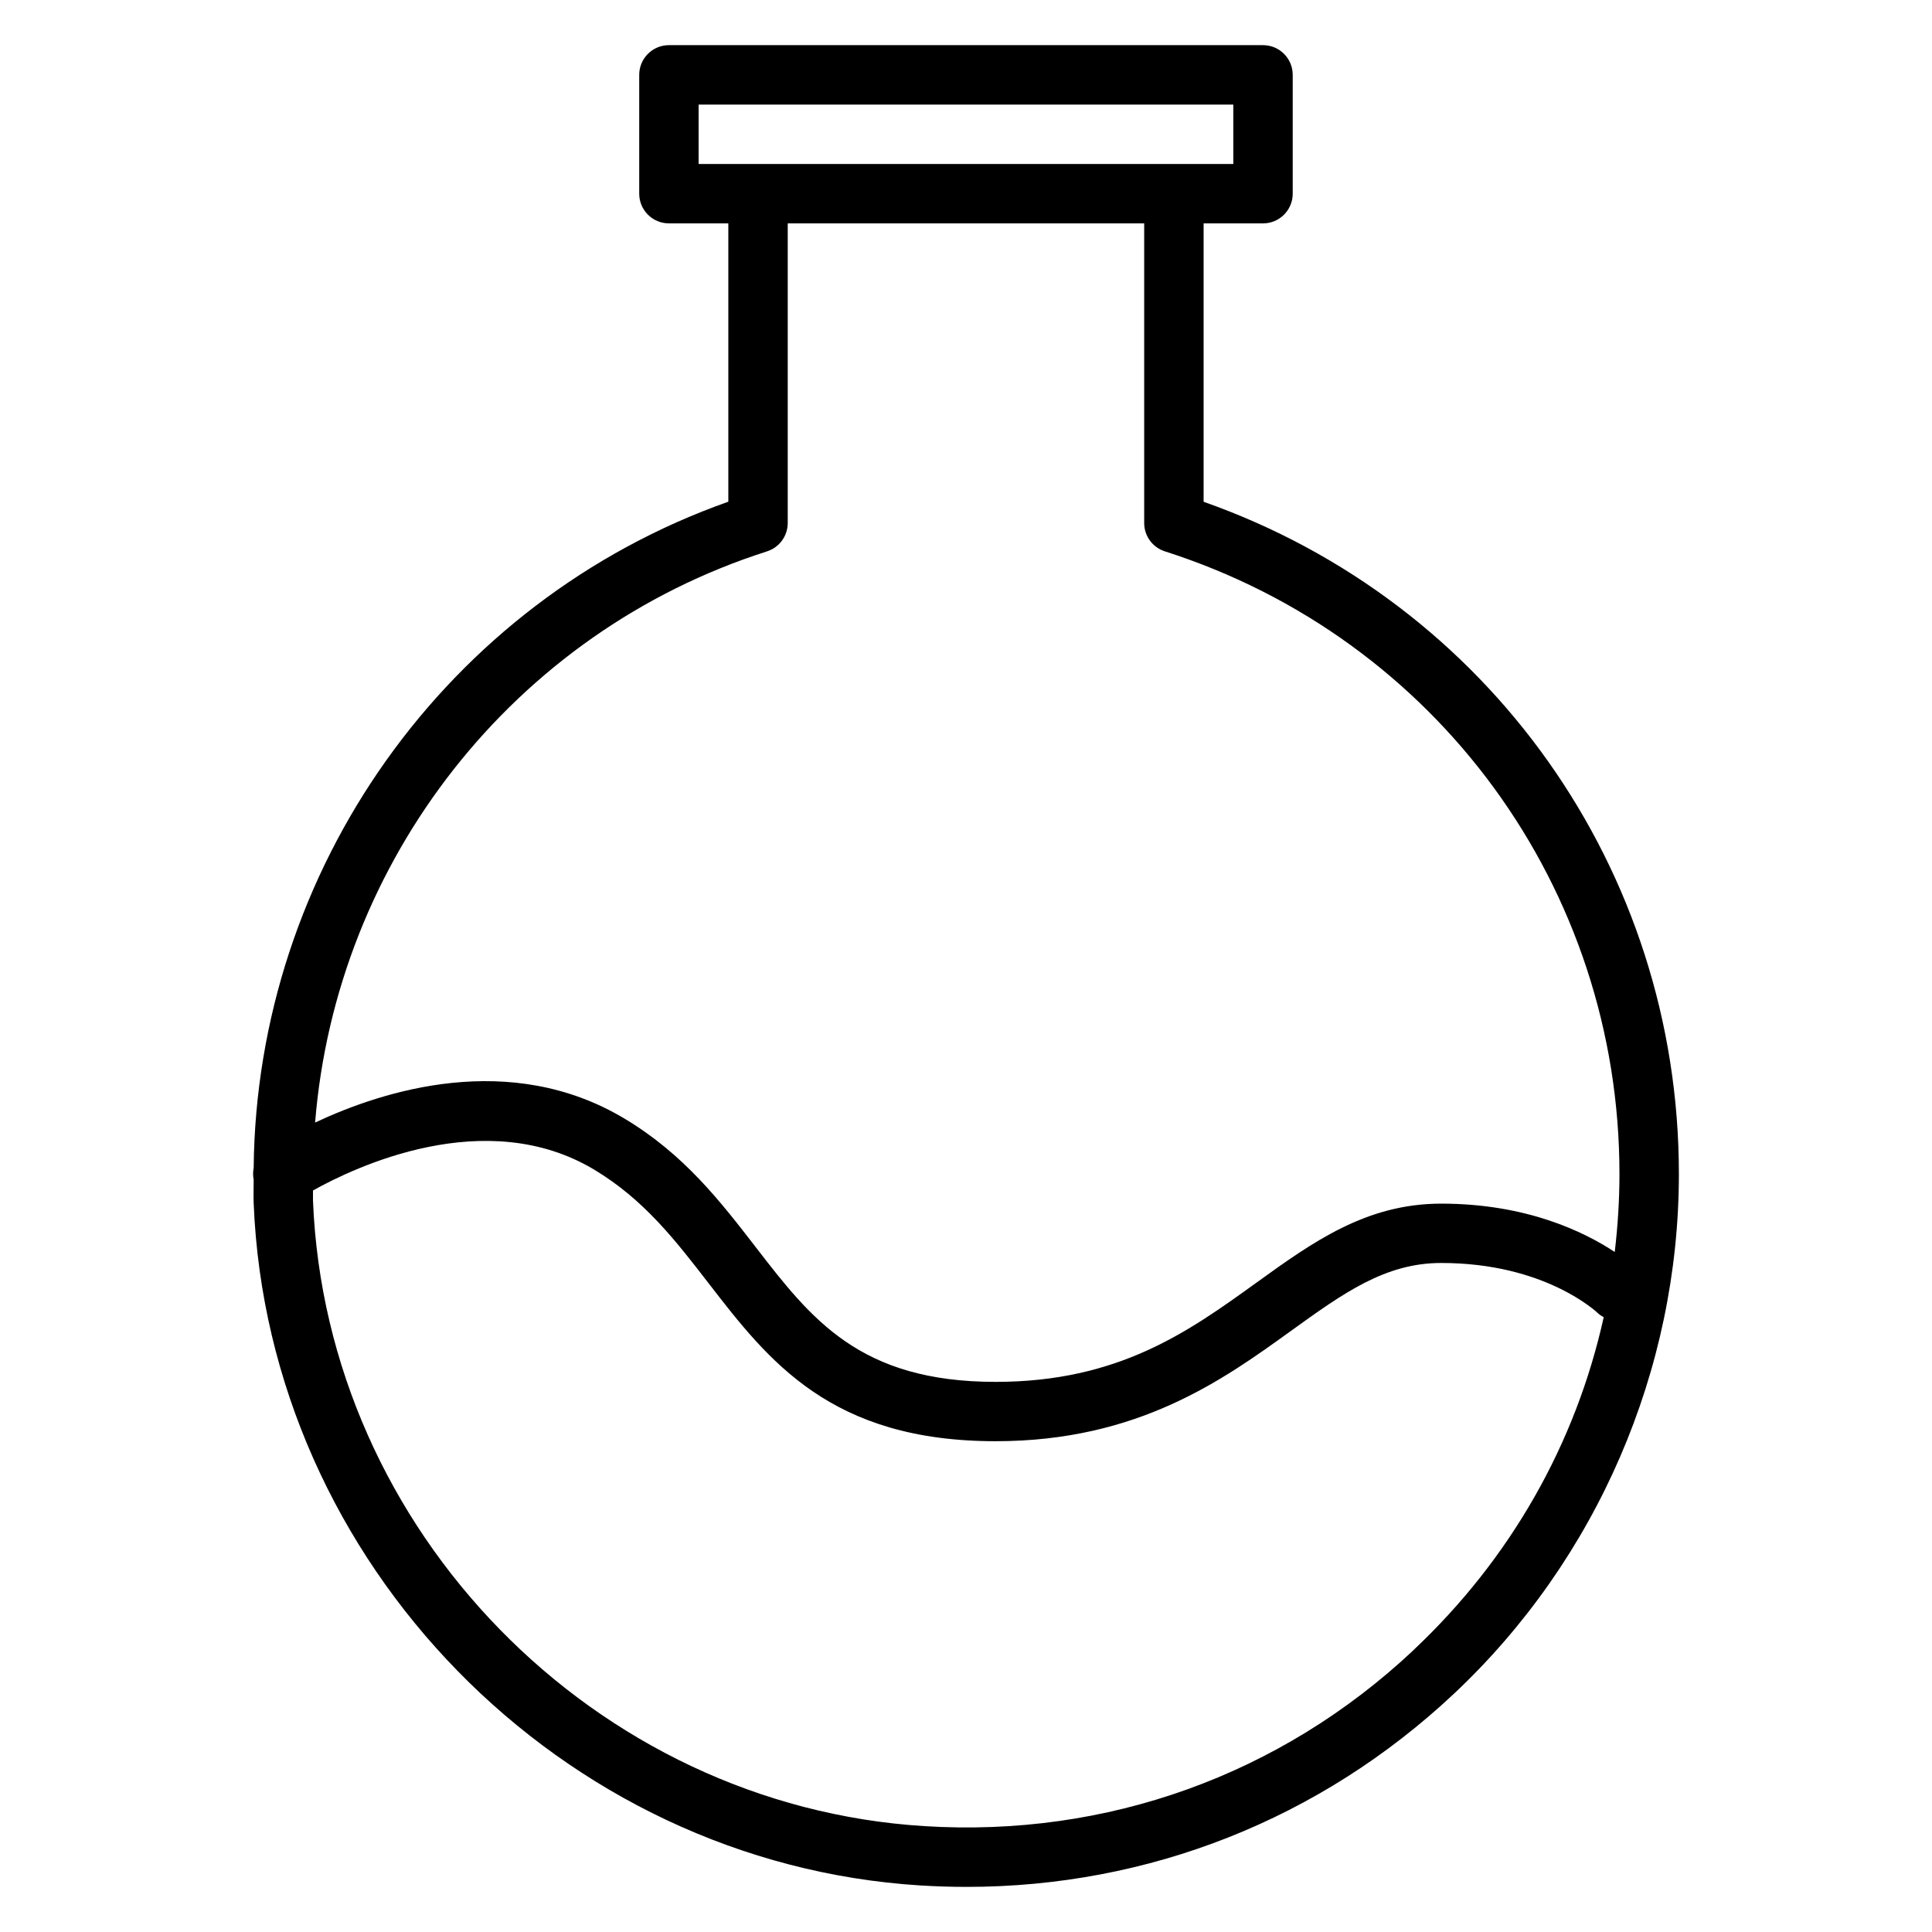 <?xml version="1.0" encoding="UTF-8"?>
<!-- Uploaded to: ICON Repo, www.svgrepo.com, Generator: ICON Repo Mixer Tools -->
<svg fill="#000000" width="800px" height="800px" version="1.1" viewBox="144 144 512 512" xmlns="http://www.w3.org/2000/svg">
 <path d="m462.97 276.95v-73.75h15.742c4.352 0 7.871-3.527 7.871-7.871v-31.492c0-4.344-3.519-7.871-7.871-7.871h-157.44c-4.352 0-7.871 3.527-7.871 7.871v31.488c0 4.344 3.519 7.871 7.871 7.871h15.742v73.762c-74.707 26.41-125.04 97.441-125.79 176.58-0.203 1.008-0.203 2.055 0 3.078 0.016 2.078-0.086 4.133 0 6.219 3.809 95.473 81.438 174.9 176.71 180.83 4.094 0.25 8.156 0.379 12.211 0.379 48.305 0 93.797-17.949 129.21-51.23 37.863-35.582 59.566-85.773 59.566-137.7 0-80.625-50.375-151.5-125.95-178.14zm-133.83-105.24h141.7v15.742h-141.7zm18.137 118.4c3.266-1.039 5.481-4.078 5.481-7.504v-79.41h94.465v79.414c0 3.426 2.211 6.453 5.481 7.504 72.051 23.004 120.47 89.309 120.47 164.99 0 6.977-0.449 13.871-1.25 20.68-8.086-5.336-23.34-12.809-45.98-12.809-19.918 0-34.055 10.188-49.027 20.98-17.91 12.91-36.426 26.254-69.055 26.254-36.016 0-48.812-16.57-63.637-35.77-9.312-12.059-18.941-24.527-34.645-33.953-30.441-18.27-64.109-7.445-82.074 1 5.574-69.297 52.469-129.88 119.77-151.37zm171.29 291.22c-35.188 33.062-81.238 49.664-129.65 46.609-87.332-5.422-158.47-78.23-161.97-165.75-0.039-0.906 0.023-1.793 0-2.699 11.082-6.203 45.777-22.758 74.523-5.519 13.16 7.894 21.484 18.672 30.293 30.078 15.91 20.594 32.348 41.887 76.098 41.887 37.715 0 60.191-16.207 78.254-29.23 13.957-10.059 24.984-18.004 39.824-18.004 27.48 0 41.148 12.934 41.668 13.438 0.41 0.41 0.922 0.621 1.395 0.93-7.43 33.535-24.68 64.039-50.445 88.246z"/>
</svg>